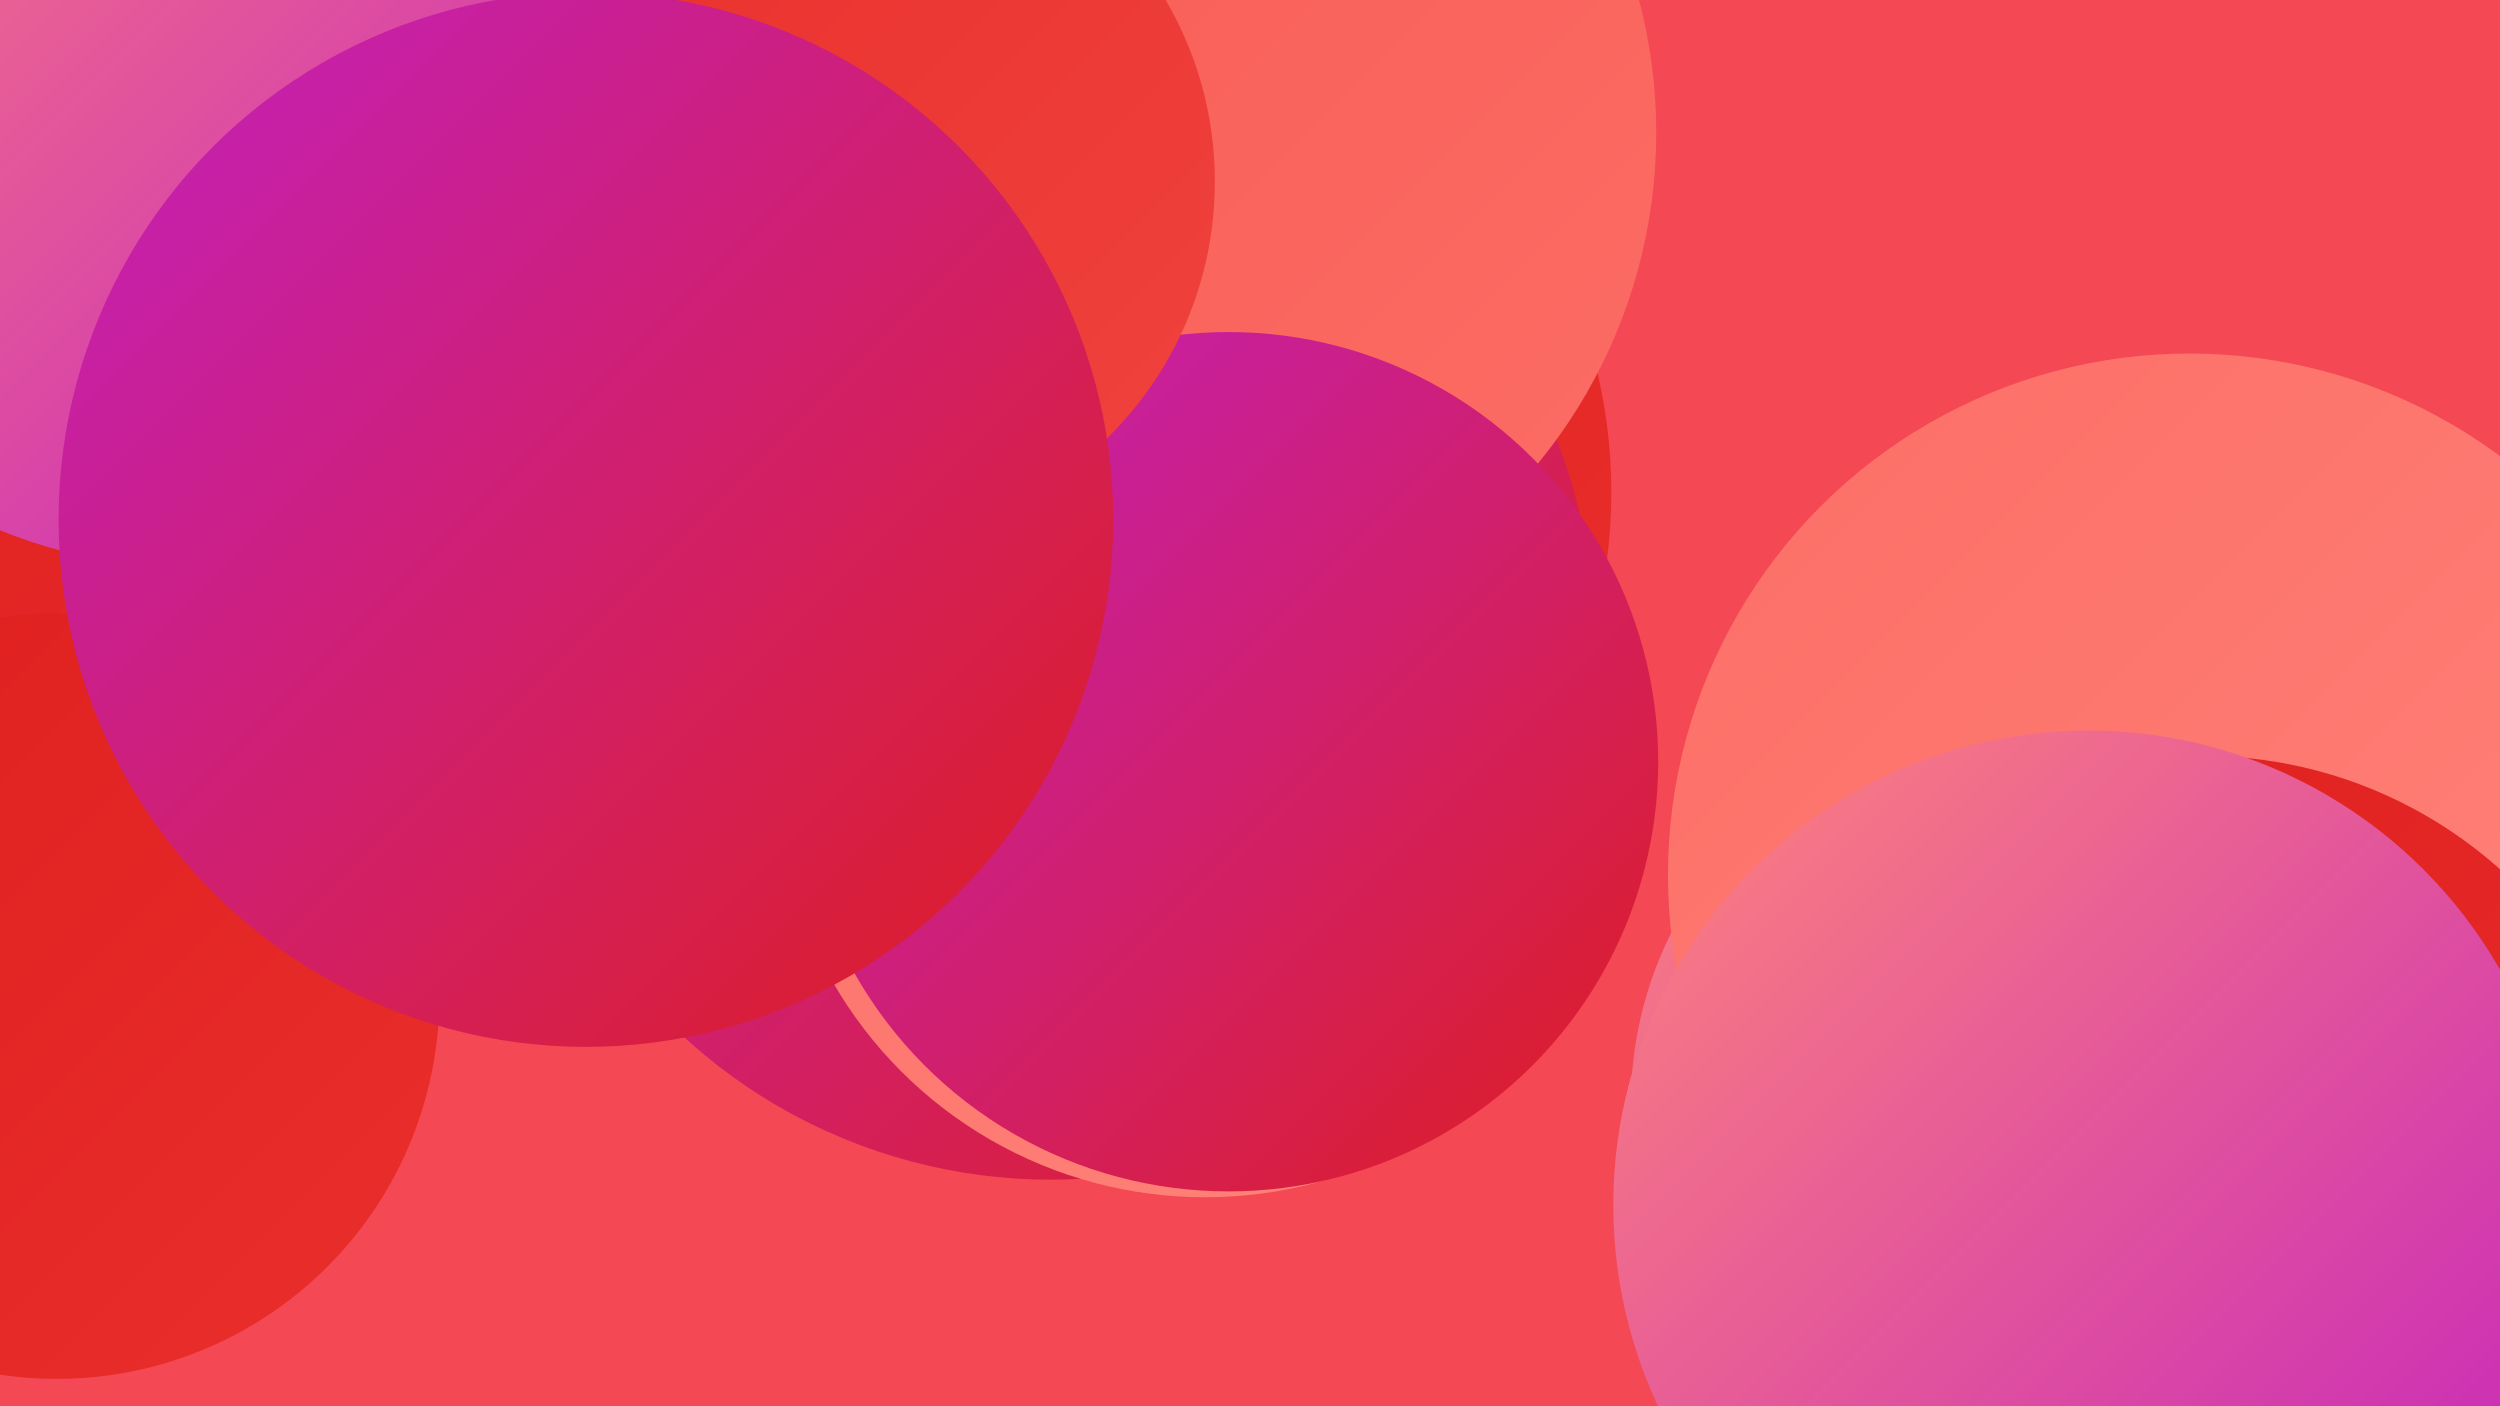 <?xml version="1.0" encoding="UTF-8"?><svg width="1280" height="720" xmlns="http://www.w3.org/2000/svg"><defs><linearGradient id="grad0" x1="0%" y1="0%" x2="100%" y2="100%"><stop offset="0%" style="stop-color:#c220bf;stop-opacity:1" /><stop offset="100%" style="stop-color:#de1e1e;stop-opacity:1" /></linearGradient><linearGradient id="grad1" x1="0%" y1="0%" x2="100%" y2="100%"><stop offset="0%" style="stop-color:#de1e1e;stop-opacity:1" /><stop offset="100%" style="stop-color:#e92f2c;stop-opacity:1" /></linearGradient><linearGradient id="grad2" x1="0%" y1="0%" x2="100%" y2="100%"><stop offset="0%" style="stop-color:#e92f2c;stop-opacity:1" /><stop offset="100%" style="stop-color:#f0433e;stop-opacity:1" /></linearGradient><linearGradient id="grad3" x1="0%" y1="0%" x2="100%" y2="100%"><stop offset="0%" style="stop-color:#f0433e;stop-opacity:1" /><stop offset="100%" style="stop-color:#f65851;stop-opacity:1" /></linearGradient><linearGradient id="grad4" x1="0%" y1="0%" x2="100%" y2="100%"><stop offset="0%" style="stop-color:#f65851;stop-opacity:1" /><stop offset="100%" style="stop-color:#fc6e66;stop-opacity:1" /></linearGradient><linearGradient id="grad5" x1="0%" y1="0%" x2="100%" y2="100%"><stop offset="0%" style="stop-color:#fc6e66;stop-opacity:1" /><stop offset="100%" style="stop-color:#ff857c;stop-opacity:1" /></linearGradient><linearGradient id="grad6" x1="0%" y1="0%" x2="100%" y2="100%"><stop offset="0%" style="stop-color:#ff857c;stop-opacity:1" /><stop offset="100%" style="stop-color:#c220bf;stop-opacity:1" /></linearGradient></defs><rect width="1280" height="720" fill="#f44854" /><circle cx="1131" cy="635" r="271" fill="url(#grad1)" /><circle cx="1030" cy="565" r="195" fill="url(#grad6)" /><circle cx="74" cy="269" r="188" fill="url(#grad1)" /><circle cx="94" cy="42" r="248" fill="url(#grad6)" /><circle cx="381" cy="278" r="207" fill="url(#grad0)" /><circle cx="513" cy="167" r="274" fill="url(#grad4)" /><circle cx="1118" cy="586" r="234" fill="url(#grad5)" /><circle cx="547" cy="76" r="213" fill="url(#grad6)" /><circle cx="558" cy="252" r="267" fill="url(#grad1)" /><circle cx="538" cy="326" r="278" fill="url(#grad0)" /><circle cx="617" cy="393" r="220" fill="url(#grad5)" /><circle cx="581" cy="68" r="267" fill="url(#grad4)" /><circle cx="117" cy="16" r="255" fill="url(#grad6)" /><circle cx="629" cy="390" r="220" fill="url(#grad0)" /><circle cx="1121" cy="448" r="267" fill="url(#grad5)" /><circle cx="1128" cy="615" r="228" fill="url(#grad1)" /><circle cx="1069" cy="617" r="243" fill="url(#grad6)" /><circle cx="438" cy="93" r="184" fill="url(#grad2)" /><circle cx="29" cy="510" r="196" fill="url(#grad1)" /><circle cx="300" cy="266" r="270" fill="url(#grad0)" /></svg>